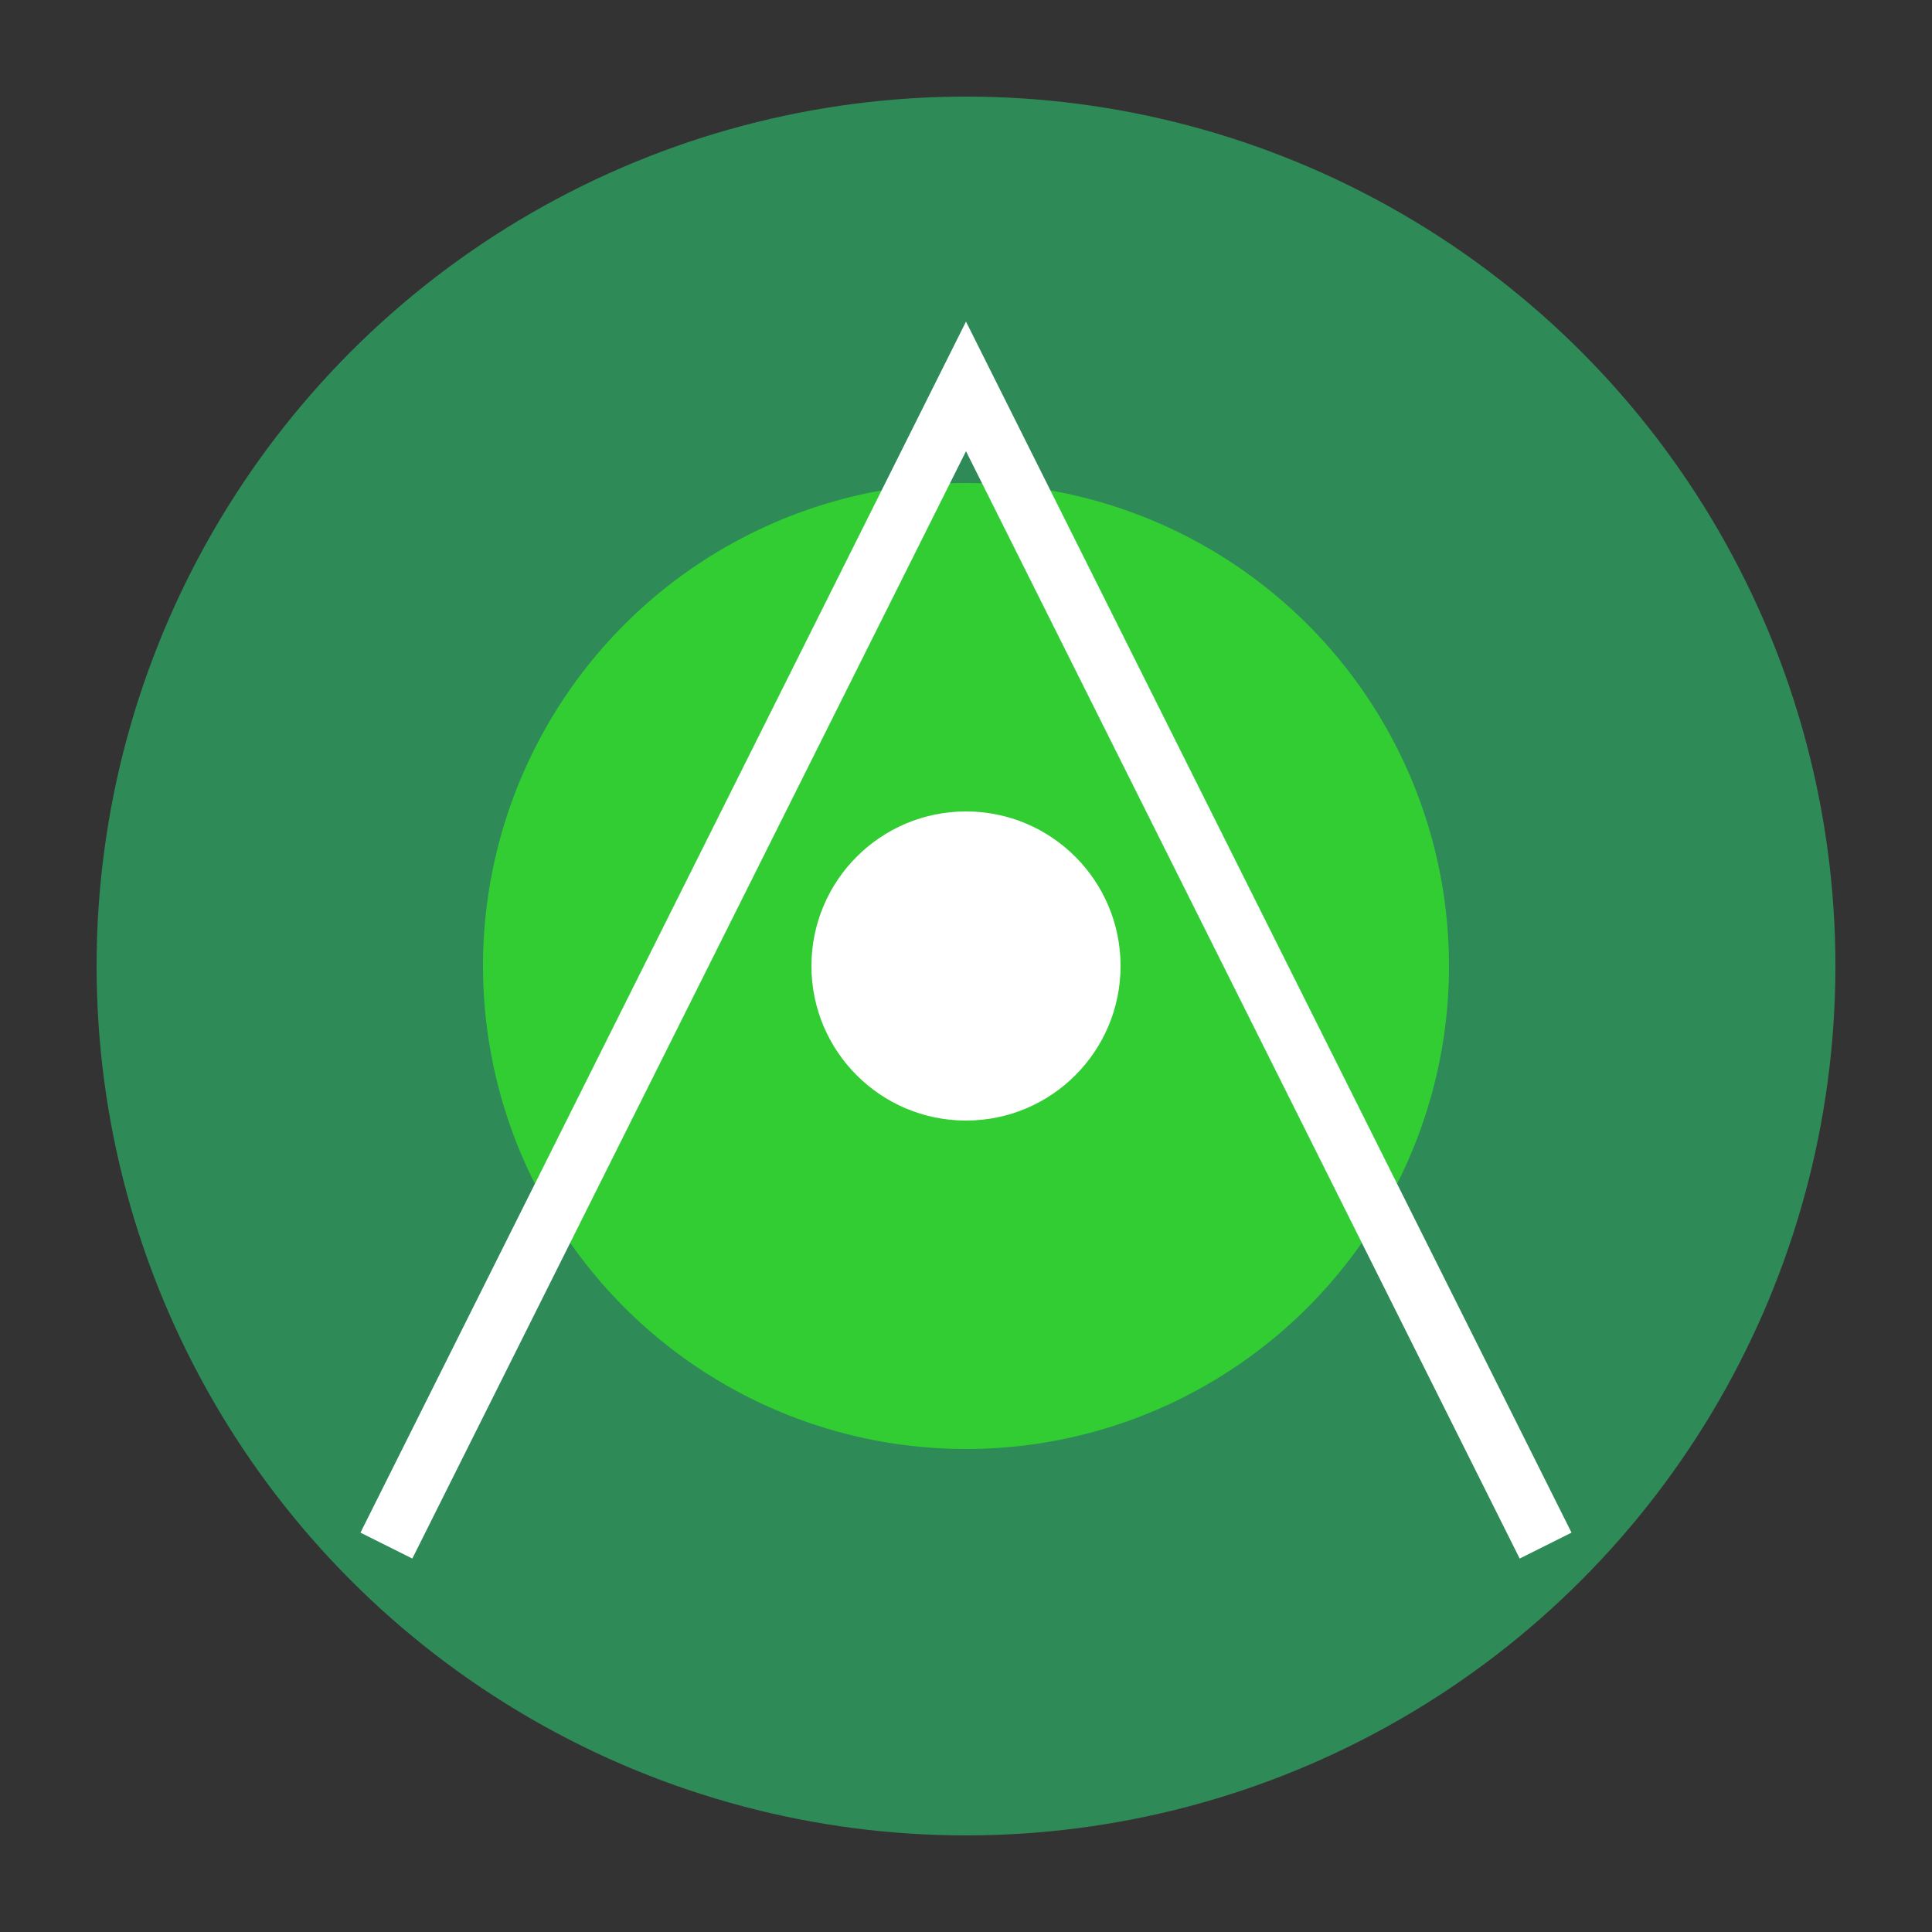 <svg width="32" height="32" viewBox="0 0 100 100" fill="none" xmlns="http://www.w3.org/2000/svg">
    <rect x="0" y="0" width="100" height="100" fill="#333333" stroke="none"/>
    <circle cx="50" cy="50" r="45" fill="#2E8B57"/>
    <circle cx="50" cy="50" r="25" fill="#32CD32"/>
    <circle cx="50" cy="50" r="8" fill="#ffffff"/>
    <path d="M20 80 L50 20 L80 80" stroke="#ffffff" stroke-width="3" fill="none"/>
</svg>